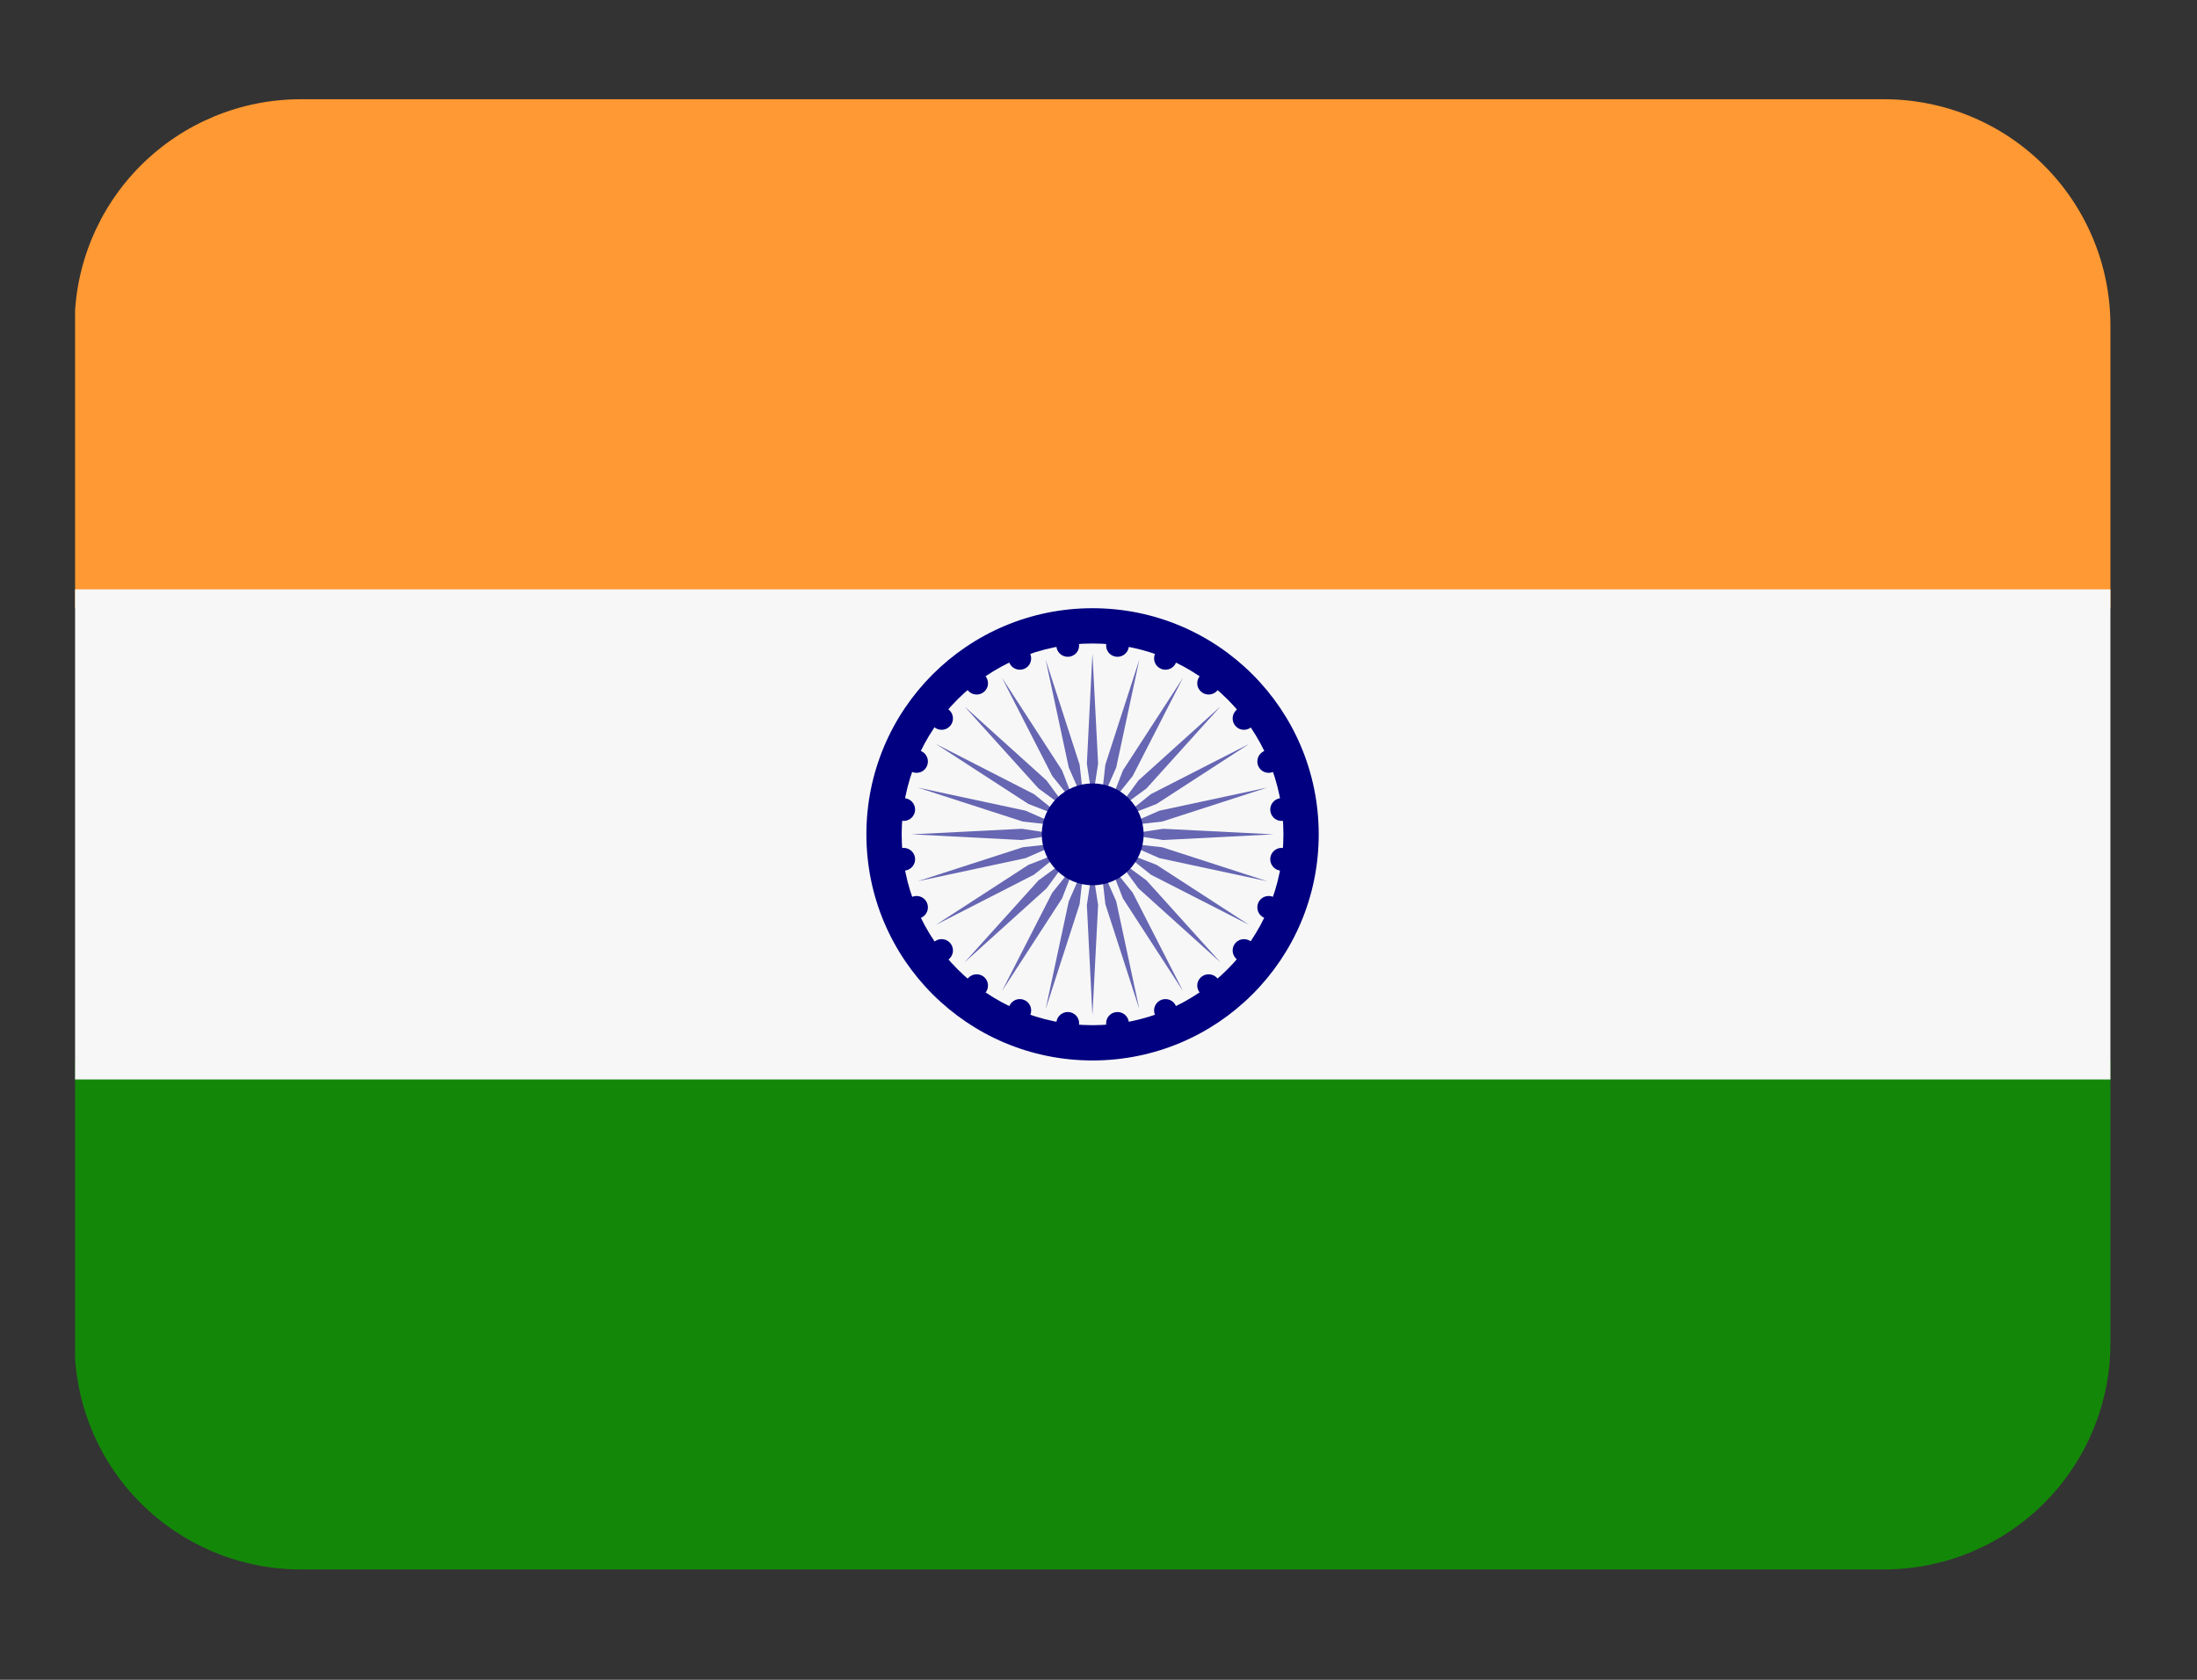 <svg width="17" height="13" viewBox="0 0 17 13" fill="none" xmlns="http://www.w3.org/2000/svg">
<rect x="0" y="0" width="17" height="13" fill="#333333" stroke="none"/>
<g clip-path="url(#clip0_1306_4501)">
<path d="M0.577 10.395C0.577 10.86 0.761 11.305 1.089 11.633C1.418 11.961 1.863 12.146 2.327 12.146H14.579C15.043 12.146 15.489 11.961 15.817 11.633C16.145 11.305 16.33 10.86 16.33 10.395V8.208H0.577V10.395Z" fill="#138808"/>
<path d="M16.33 4.706V2.518C16.33 2.054 16.145 1.609 15.817 1.281C15.489 0.952 15.043 0.768 14.579 0.768H2.327C1.863 0.768 1.418 0.952 1.089 1.281C0.761 1.609 0.577 2.054 0.577 2.518L0.577 4.706H16.33Z" fill="#FF9933"/>
<path d="M0.577 4.561H16.33V8.354H0.577V4.561Z" fill="#F7F7F7"/>
<path d="M8.454 8.207C9.421 8.207 10.204 7.424 10.204 6.457C10.204 5.49 9.421 4.707 8.454 4.707C7.487 4.707 6.704 5.49 6.704 6.457C6.704 7.424 7.487 8.207 8.454 8.207Z" fill="#000080"/>
<path d="M8.454 7.934C9.27 7.934 9.931 7.272 9.931 6.457C9.931 5.641 9.27 4.98 8.454 4.98C7.638 4.98 6.977 5.641 6.977 6.457C6.977 7.272 7.638 7.934 8.454 7.934Z" fill="#F7F7F7"/>
<path d="M8.497 5.91L8.453 6.195L8.41 5.91L8.453 5.057L8.497 5.91ZM8.091 5.105L8.27 5.94L8.386 6.204L8.354 5.918L8.091 5.105ZM7.753 5.245L8.142 6.005L8.322 6.23L8.218 5.962L7.753 5.245ZM7.463 5.467L8.036 6.102L8.268 6.272L8.098 6.04L7.463 5.467ZM7.241 5.757L7.958 6.222L8.226 6.326L8.001 6.146L7.241 5.757ZM7.101 6.095L7.914 6.358L8.2 6.39L7.936 6.274L7.101 6.095ZM7.053 6.457L7.907 6.501L8.191 6.457L7.907 6.414L7.053 6.457ZM7.101 6.82L7.936 6.641L8.2 6.525L7.914 6.557L7.101 6.82ZM7.241 7.158L8.001 6.769L8.226 6.589L7.958 6.693L7.241 7.158ZM7.463 7.448L8.098 6.875L8.268 6.643L8.036 6.813L7.463 7.448ZM7.753 7.67L8.218 6.953L8.322 6.685L8.142 6.909L7.753 7.67ZM8.091 7.81L8.354 6.997L8.386 6.711L8.27 6.975L8.091 7.81ZM8.453 7.858L8.497 7.004L8.453 6.72L8.41 7.004L8.453 7.858ZM8.816 7.81L8.637 6.975L8.521 6.711L8.553 6.997L8.816 7.81ZM9.154 7.67L8.765 6.909L8.585 6.685L8.689 6.953L9.154 7.67ZM9.444 7.448L8.871 6.813L8.639 6.643L8.809 6.875L9.444 7.448ZM9.666 7.158L8.949 6.693L8.681 6.589L8.905 6.769L9.666 7.158ZM9.806 6.82L8.993 6.557L8.707 6.525L8.971 6.641L9.806 6.82ZM9.854 6.457L9 6.414L8.716 6.457L9 6.501L9.854 6.457ZM9.806 6.095L8.971 6.274L8.707 6.39L8.993 6.358L9.806 6.095ZM9.666 5.757L8.905 6.146L8.681 6.326L8.949 6.222L9.666 5.757ZM9.444 5.467L8.809 6.04L8.639 6.272L8.871 6.102L9.444 5.467ZM9.154 5.245L8.689 5.962L8.585 6.23L8.765 6.005L9.154 5.245ZM8.816 5.105L8.553 5.918L8.521 6.204L8.637 5.94L8.816 5.105Z" fill="#6666B3"/>
<path d="M8.262 5.083C8.311 5.083 8.35 5.044 8.35 4.996C8.35 4.947 8.311 4.908 8.262 4.908C8.214 4.908 8.174 4.947 8.174 4.996C8.174 5.044 8.214 5.083 8.262 5.083Z" fill="#000080"/>
<path d="M7.891 5.183C7.94 5.183 7.979 5.144 7.979 5.095C7.979 5.047 7.94 5.007 7.891 5.007C7.843 5.007 7.803 5.047 7.803 5.095C7.803 5.144 7.843 5.183 7.891 5.183Z" fill="#000080"/>
<path d="M7.557 5.375C7.606 5.375 7.645 5.336 7.645 5.288C7.645 5.239 7.606 5.2 7.557 5.2C7.509 5.2 7.469 5.239 7.469 5.288C7.469 5.336 7.509 5.375 7.557 5.375Z" fill="#000080"/>
<path d="M7.286 5.648C7.334 5.648 7.374 5.609 7.374 5.56C7.374 5.512 7.334 5.472 7.286 5.472C7.237 5.472 7.198 5.512 7.198 5.56C7.198 5.609 7.237 5.648 7.286 5.648Z" fill="#000080"/>
<path d="M7.092 5.981C7.141 5.981 7.18 5.942 7.18 5.893C7.18 5.845 7.141 5.805 7.092 5.805C7.044 5.805 7.004 5.845 7.004 5.893C7.004 5.942 7.044 5.981 7.092 5.981Z" fill="#000080"/>
<path d="M6.993 6.353C7.041 6.353 7.081 6.314 7.081 6.265C7.081 6.217 7.041 6.177 6.993 6.177C6.944 6.177 6.905 6.217 6.905 6.265C6.905 6.314 6.944 6.353 6.993 6.353Z" fill="#000080"/>
<path d="M6.993 6.738C7.041 6.738 7.081 6.698 7.081 6.65C7.081 6.601 7.041 6.562 6.993 6.562C6.944 6.562 6.905 6.601 6.905 6.65C6.905 6.698 6.944 6.738 6.993 6.738Z" fill="#000080"/>
<path d="M7.092 7.11C7.141 7.11 7.18 7.071 7.18 7.022C7.18 6.973 7.141 6.934 7.092 6.934C7.044 6.934 7.004 6.973 7.004 7.022C7.004 7.071 7.044 7.11 7.092 7.11Z" fill="#000080"/>
<path d="M7.286 7.444C7.334 7.444 7.374 7.404 7.374 7.356C7.374 7.307 7.334 7.268 7.286 7.268C7.237 7.268 7.198 7.307 7.198 7.356C7.198 7.404 7.237 7.444 7.286 7.444Z" fill="#000080"/>
<path d="M7.557 7.715C7.606 7.715 7.645 7.676 7.645 7.627C7.645 7.579 7.606 7.54 7.557 7.54C7.509 7.54 7.469 7.579 7.469 7.627C7.469 7.676 7.509 7.715 7.557 7.715Z" fill="#000080"/>
<path d="M7.891 7.908C7.94 7.908 7.979 7.868 7.979 7.82C7.979 7.771 7.94 7.732 7.891 7.732C7.843 7.732 7.803 7.771 7.803 7.82C7.803 7.868 7.843 7.908 7.891 7.908Z" fill="#000080"/>
<path d="M8.262 8.007C8.311 8.007 8.35 7.968 8.35 7.919C8.35 7.871 8.311 7.832 8.262 7.832C8.214 7.832 8.174 7.871 8.174 7.919C8.174 7.968 8.214 8.007 8.262 8.007Z" fill="#000080"/>
<path d="M8.647 8.007C8.695 8.007 8.735 7.968 8.735 7.919C8.735 7.871 8.695 7.832 8.647 7.832C8.598 7.832 8.559 7.871 8.559 7.919C8.559 7.968 8.598 8.007 8.647 8.007Z" fill="#000080"/>
<path d="M9.018 7.908C9.067 7.908 9.106 7.868 9.106 7.82C9.106 7.771 9.067 7.732 9.018 7.732C8.97 7.732 8.93 7.771 8.93 7.82C8.93 7.868 8.97 7.908 9.018 7.908Z" fill="#000080"/>
<path d="M9.352 7.715C9.401 7.715 9.44 7.676 9.44 7.627C9.44 7.579 9.401 7.54 9.352 7.54C9.304 7.54 9.264 7.579 9.264 7.627C9.264 7.676 9.304 7.715 9.352 7.715Z" fill="#000080"/>
<path d="M9.625 7.444C9.674 7.444 9.713 7.404 9.713 7.356C9.713 7.307 9.674 7.268 9.625 7.268C9.577 7.268 9.538 7.307 9.538 7.356C9.538 7.404 9.577 7.444 9.625 7.444Z" fill="#000080"/>
<path d="M9.817 7.11C9.865 7.11 9.905 7.071 9.905 7.022C9.905 6.973 9.865 6.934 9.817 6.934C9.768 6.934 9.729 6.973 9.729 7.022C9.729 7.071 9.768 7.11 9.817 7.11Z" fill="#000080"/>
<path d="M9.916 6.738C9.965 6.738 10.004 6.698 10.004 6.65C10.004 6.601 9.965 6.562 9.916 6.562C9.868 6.562 9.829 6.601 9.829 6.65C9.829 6.698 9.868 6.738 9.916 6.738Z" fill="#000080"/>
<path d="M9.916 6.353C9.965 6.353 10.004 6.314 10.004 6.265C10.004 6.217 9.965 6.177 9.916 6.177C9.868 6.177 9.829 6.217 9.829 6.265C9.829 6.314 9.868 6.353 9.916 6.353Z" fill="#000080"/>
<path d="M9.817 5.981C9.865 5.981 9.905 5.942 9.905 5.893C9.905 5.845 9.865 5.805 9.817 5.805C9.768 5.805 9.729 5.845 9.729 5.893C9.729 5.942 9.768 5.981 9.817 5.981Z" fill="#000080"/>
<path d="M9.625 5.648C9.674 5.648 9.713 5.609 9.713 5.56C9.713 5.512 9.674 5.472 9.625 5.472C9.577 5.472 9.538 5.512 9.538 5.56C9.538 5.609 9.577 5.648 9.625 5.648Z" fill="#000080"/>
<path d="M9.352 5.375C9.401 5.375 9.44 5.336 9.44 5.288C9.44 5.239 9.401 5.2 9.352 5.2C9.304 5.2 9.264 5.239 9.264 5.288C9.264 5.336 9.304 5.375 9.352 5.375Z" fill="#000080"/>
<path d="M9.018 5.183C9.067 5.183 9.106 5.144 9.106 5.095C9.106 5.047 9.067 5.007 9.018 5.007C8.97 5.007 8.93 5.047 8.93 5.095C8.93 5.144 8.97 5.183 9.018 5.183Z" fill="#000080"/>
<path d="M8.647 5.083C8.695 5.083 8.735 5.044 8.735 4.996C8.735 4.947 8.695 4.908 8.647 4.908C8.598 4.908 8.559 4.947 8.559 4.996C8.559 5.044 8.598 5.083 8.647 5.083Z" fill="#000080"/>
<path d="M8.455 6.851C8.672 6.851 8.849 6.674 8.849 6.457C8.849 6.239 8.672 6.063 8.455 6.063C8.237 6.063 8.061 6.239 8.061 6.457C8.061 6.674 8.237 6.851 8.455 6.851Z" fill="#000080"/>
</g>
<defs>
<clipPath id="clip0_1306_4501">
<rect width="16" height="12" fill="white" transform="translate(0.581 0.581)"/>
</clipPath>
</defs>
</svg>
